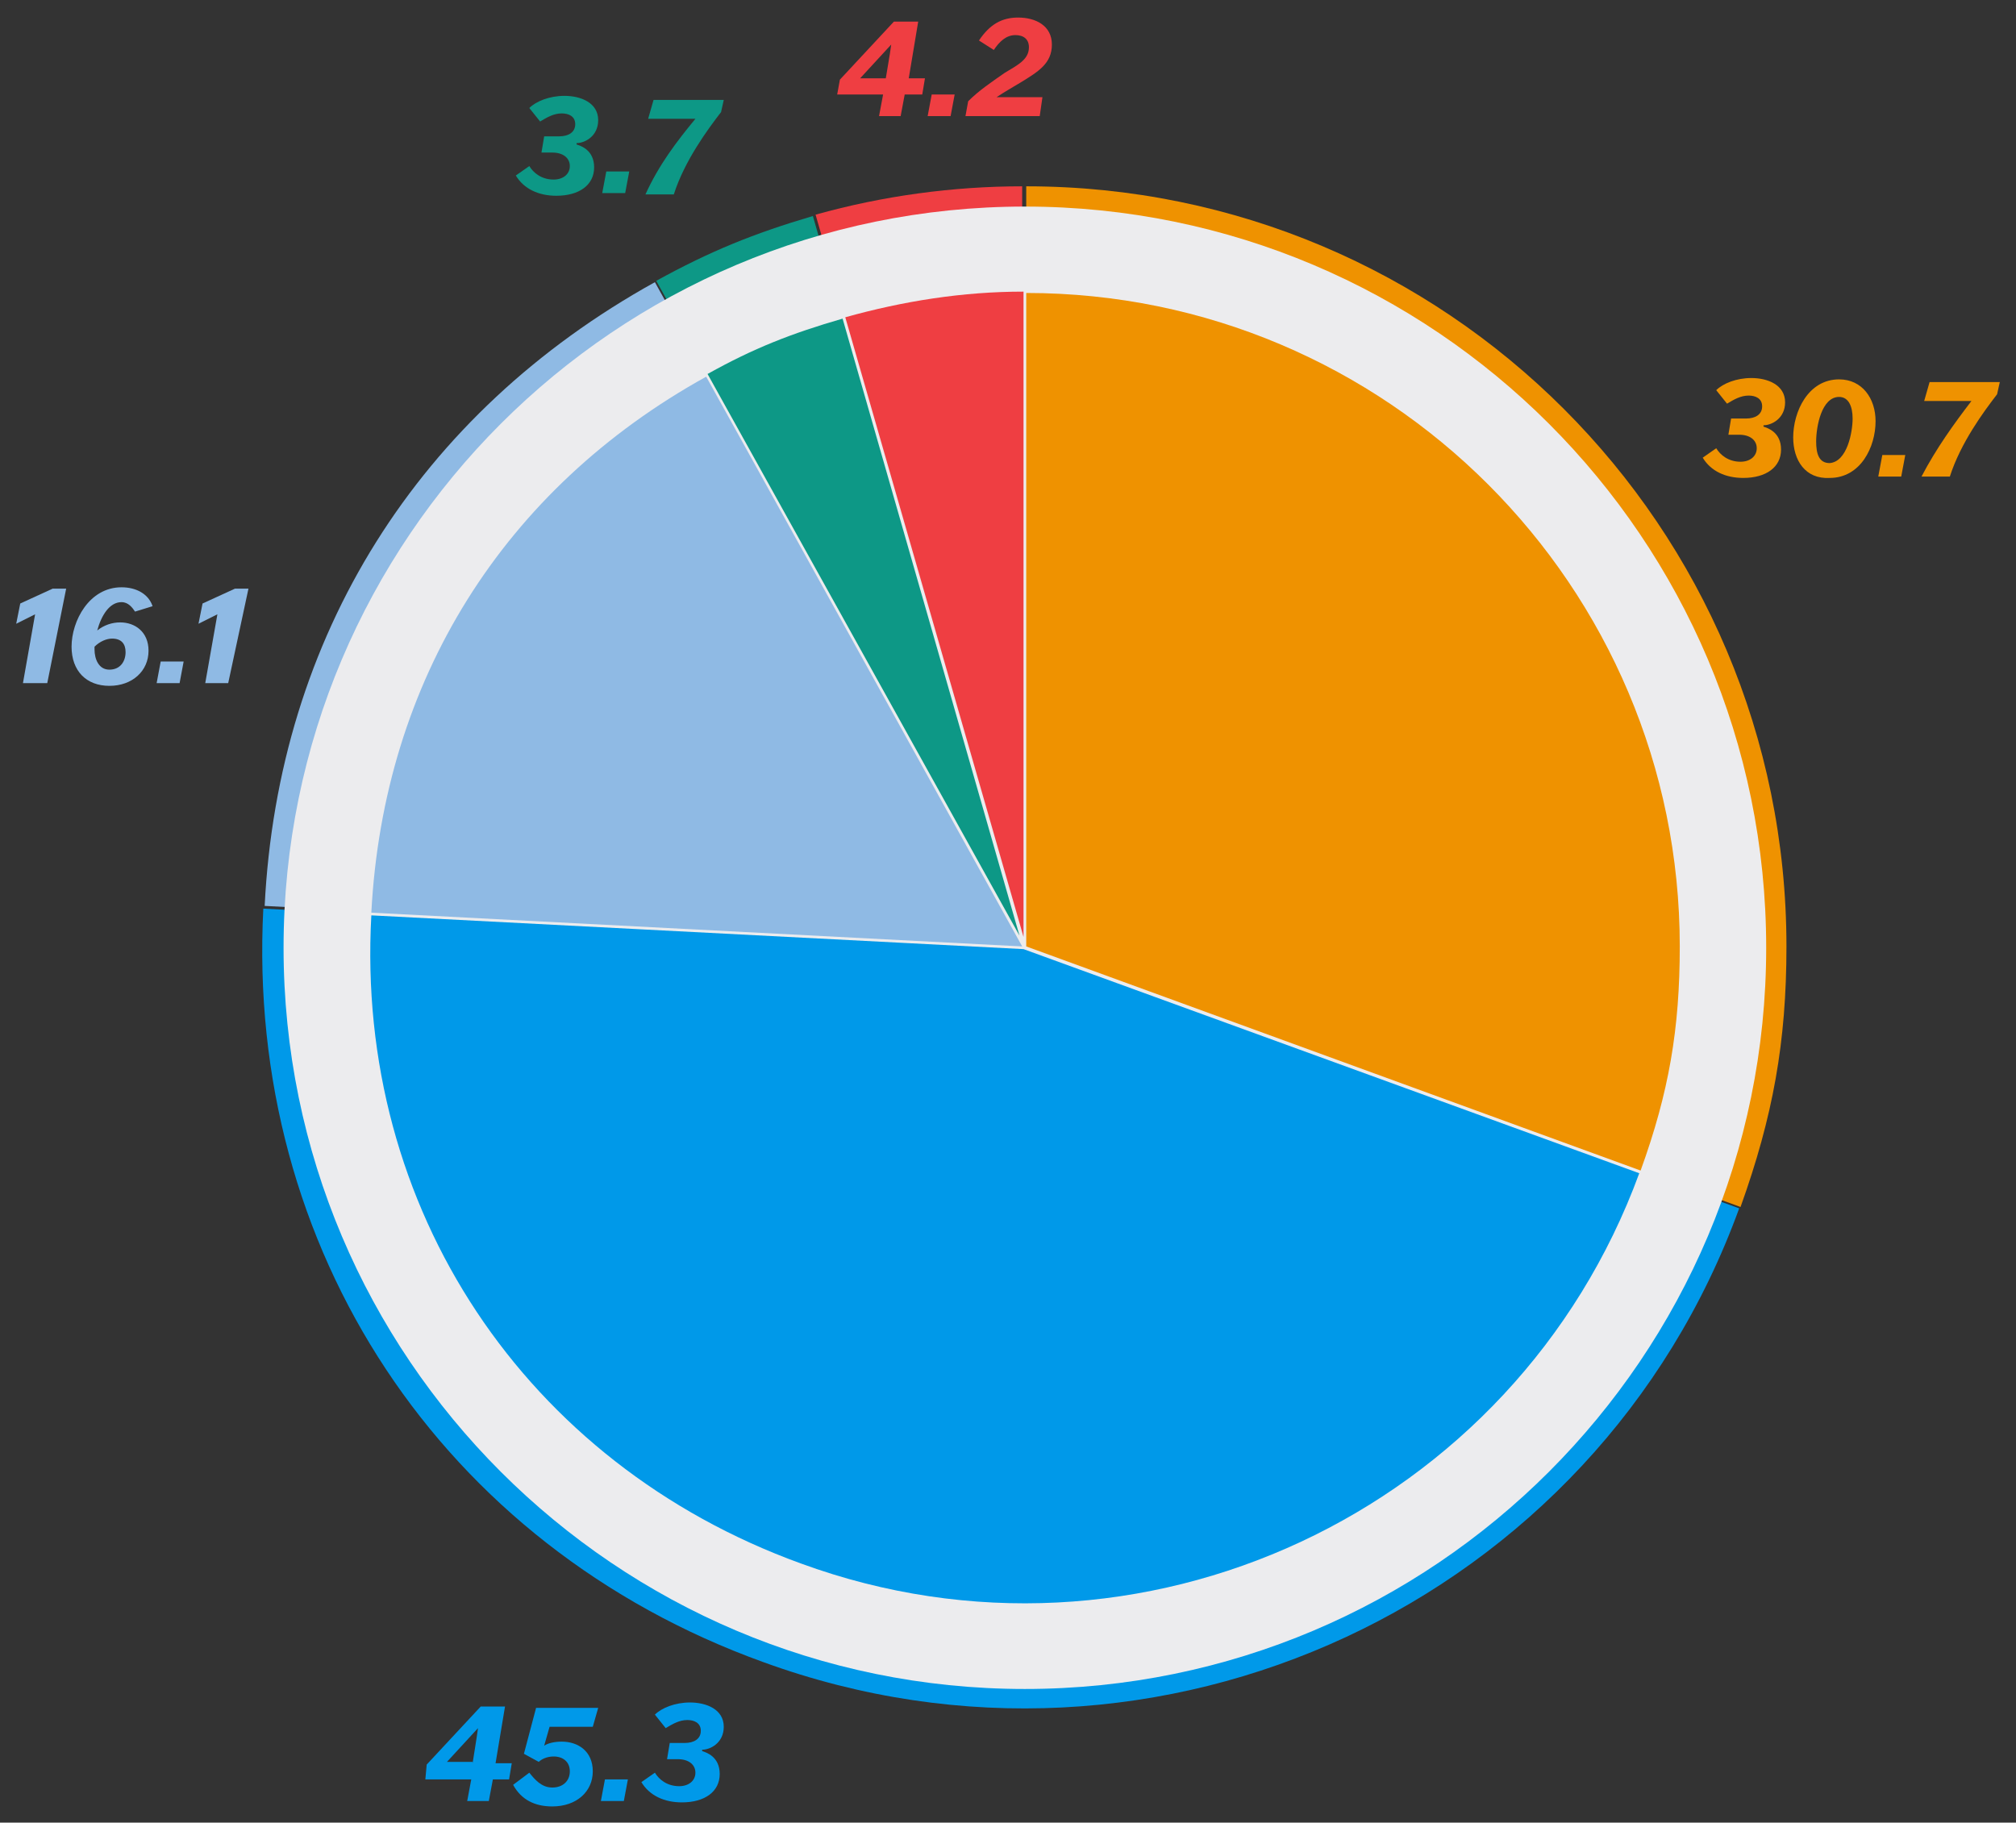 <?xml version="1.0" encoding="utf-8"?>
<!-- Generator: Adobe Illustrator 25.2.3, SVG Export Plug-In . SVG Version: 6.00 Build 0)  -->
<svg version="1.1" id="Capa_1" xmlns="http://www.w3.org/2000/svg" xmlns:xlink="http://www.w3.org/1999/xlink" x="0px" y="0px"
	 viewBox="0 0 149.3 135" style="enable-background:new 0 0 149.3 135;" xml:space="preserve">
<rect x="0" y="0" width="149.3" height="135" fill="#333333" stroke="none"/>
<style type="text/css">
	.st0{fill:#0099E9;}
	.st1{fill:#8FBAE4;}
	.st2{fill:#0D9886;}
	.st3{fill:#EF9200;}
	.st4{fill:#EF3E42;}
	.st5{fill:#ECECEE;}
</style>
<g>
	<g>
		<path class="st0" d="M31.6,130.7l4-4.3h1.8l-0.7,4.2h1.2l-0.2,1.2h-1.2l-0.3,1.6h-1.6l0.3-1.6h-3.4L31.6,130.7z M35,130.6l0.3-1.9
			l0.1-0.7h0l-2.3,2.5v0H35z"/>
		<path class="st0" d="M39.2,131.3c0.4,0.5,0.9,1.1,1.7,1.1c0.8,0,1.3-0.5,1.3-1.2c0-0.7-0.5-1.1-1.2-1.1c-0.5,0-0.9,0.2-1.1,0.4
			l-1.1-0.6l0.9-3.4h4.6l-0.4,1.4h-3.2l-0.4,1.4h0c0.3-0.2,0.8-0.3,1.3-0.3c1.2,0,2.3,0.7,2.3,2.2c0,1.5-1.2,2.6-3,2.6
			c-1.3,0-2.3-0.5-2.9-1.6L39.2,131.3z"/>
		<path class="st0" d="M44.8,131.8h1.7l-0.3,1.6h-1.7L44.8,131.8z"/>
		<path class="st0" d="M48.5,131.3c0.3,0.5,0.9,1,1.8,1c0.7,0,1.2-0.4,1.2-1c0-0.6-0.5-1-1.3-1h-0.8l0.2-1.2h1.1
			c0.7,0,1.2-0.3,1.2-0.9c0-0.6-0.5-0.8-1-0.8c-0.6,0-1.1,0.3-1.6,0.6l-0.8-1c0.5-0.5,1.5-0.9,2.6-0.9c1.2,0,2.5,0.5,2.5,1.8
			c0,1.2-1,1.7-1.6,1.7v0.1c0.3,0.1,1.3,0.4,1.3,1.7c0,1.3-1.1,2.1-2.8,2.1c-1.3,0-2.4-0.5-3-1.5L48.5,131.3z"/>
	</g>
	<g>
		<path class="st1" d="M3.5,50.6H1.7l0.9-5.1h0l-1.4,0.7h0l0.3-1.5l2.4-1.1h1L3.5,50.6z"/>
		<path class="st1" d="M10,45.3c-0.2-0.3-0.5-0.7-1-0.7c-0.9,0-1.5,1-1.8,2.1h0c0.5-0.4,1.1-0.6,1.7-0.6c1.1,0,2.1,0.7,2.1,2.1
			c0,1.5-1.2,2.6-2.9,2.6c-1.7,0-2.8-1.1-2.8-2.9c0-1.9,1.3-4.4,3.7-4.4c1.1,0,2,0.5,2.3,1.4L10,45.3z M7,47.9v0.2
			c0,0.7,0.3,1.5,1.1,1.5c0.8,0,1.2-0.6,1.2-1.3c0-0.6-0.3-1-1-1C7.9,47.3,7.4,47.5,7,47.9z"/>
		<path class="st1" d="M11.9,49h1.7l-0.3,1.6h-1.7L11.9,49z"/>
		<path class="st1" d="M16.9,50.6h-1.7l0.9-5.1h0l-1.4,0.7h0l0.3-1.5l2.4-1.1h1L16.9,50.6z"/>
	</g>
	<g>
		<path class="st2" d="M39.2,12.3c0.3,0.5,0.9,1,1.8,1c0.7,0,1.2-0.4,1.2-1c0-0.6-0.5-1-1.3-1h-0.8l0.2-1.2h1.1
			c0.7,0,1.2-0.3,1.2-0.9c0-0.6-0.5-0.8-1-0.8c-0.6,0-1.1,0.3-1.6,0.6l-0.8-1c0.5-0.5,1.5-0.9,2.6-0.9c1.2,0,2.5,0.5,2.5,1.8
			c0,1.2-1,1.7-1.6,1.7v0.1c0.3,0.1,1.3,0.4,1.3,1.7c0,1.3-1.1,2.1-2.8,2.1c-1.3,0-2.4-0.5-3-1.5L39.2,12.3z"/>
		<path class="st2" d="M44.9,12.7h1.7l-0.3,1.6h-1.7L44.9,12.7z"/>
		<path class="st2" d="M51.5,8.8L51.5,8.8l-3.5,0l0.4-1.4h5.2l-0.2,0.9c-1,1.3-2.7,3.6-3.5,6.1h-2.1C48.8,12.2,50.1,10.5,51.5,8.8z"
			/>
	</g>
	<g>
		<path class="st3" d="M127.1,33.2c0.3,0.5,0.9,1,1.8,1c0.7,0,1.2-0.4,1.2-1c0-0.6-0.5-1-1.3-1h-0.8l0.2-1.2h1.1
			c0.7,0,1.2-0.3,1.2-0.9c0-0.6-0.5-0.8-1-0.8c-0.6,0-1.1,0.3-1.6,0.6l-0.8-1c0.5-0.5,1.5-0.9,2.6-0.9c1.2,0,2.5,0.5,2.5,1.8
			c0,1.2-1,1.7-1.6,1.7v0.1c0.3,0.1,1.3,0.4,1.3,1.7c0,1.3-1.1,2.1-2.8,2.1c-1.3,0-2.4-0.5-3-1.5L127.1,33.2z"/>
		<path class="st3" d="M132.8,32.4c0-1.9,1.1-4.3,3.4-4.3c1.7,0,2.7,1.4,2.7,3.1c0,1.9-1.1,4.2-3.4,4.2
			C133.7,35.5,132.8,34.1,132.8,32.4z M137.2,31c0-0.9-0.3-1.6-1-1.6c-1.3,0-1.7,2.2-1.7,3.3c0,0.9,0.2,1.6,1,1.6
			C136.8,34.2,137.2,32,137.2,31z"/>
		<path class="st3" d="M139.4,33.7h1.7l-0.3,1.6h-1.7L139.4,33.7z"/>
		<path class="st3" d="M146,29.7L146,29.7l-3.5,0l0.4-1.4h5.2l-0.2,0.9c-1,1.3-2.7,3.6-3.5,6.1h-2.1C143.4,33.2,144.7,31.4,146,29.7
			z"/>
	</g>
	<g>
		<path class="st4" d="M62.2,5.9l4-4.3H68l-0.7,4.2h1.2l-0.2,1.2H67l-0.3,1.6h-1.6l0.3-1.6H62L62.2,5.9z M65.6,5.8L65.9,4l0.1-0.7h0
			l-2.3,2.5v0H65.6z"/>
		<path class="st4" d="M69,7h1.7l-0.3,1.6h-1.7L69,7z"/>
		<path class="st4" d="M75.6,6.1c-0.5,0.3-1.2,0.7-1.8,1.1v0h3.4L77,8.6h-5.5l0.2-1.1c0.8-0.8,1.7-1.4,2.7-2.1c1-0.6,1.8-1,1.8-1.9
			c0-0.6-0.4-0.9-1-0.9c-0.7,0-1.2,0.5-1.6,1.1l-1.1-0.7c0.8-1.2,1.7-1.7,2.9-1.7c1.3,0,2.5,0.6,2.5,2C77.9,4.7,76.9,5.3,75.6,6.1z"
			/>
	</g>
	<g>
		<path class="st4" d="M75.7,69.3L60.4,15.9c5-1.4,10.2-2.1,15.3-2.1V69.3z"/>
		<path class="st2" d="M75.5,69.2L48.6,20.8c4-2.2,7.2-3.5,11.6-4.8L75.5,69.2z"/>
		<path class="st1" d="M75.7,70l-56.1-2.9c1-20,11.4-36.5,28.9-46.2L75.7,70z"/>
		<path class="st0" d="M75.8,70.3l53,19.2c-10.6,29.2-43,44.3-72.3,33.6c-23.8-8.6-38.3-30.6-37-55.8L75.8,70.3z"/>
		<path class="st3" d="M76,70.1V13.8c31.1,0,56.3,25.2,56.3,56.3c0,7.1-1,12.6-3.4,19.3L76,70.1z"/>
		<path class="st5" d="M75.9,125.1c30.3,0,54.9-24.6,54.9-54.9c0-30.3-24.6-54.9-54.9-54.9S21,39.9,21,70.2
			C21,100.5,45.6,125.1,75.9,125.1"/>
		<path class="st4" d="M75.8,69.4L62.6,23.5c4.3-1.2,8.7-1.9,13.2-1.9V69.4z"/>
		<path class="st2" d="M75.5,69.3L52.4,27.7c3.4-1.9,6.2-3,10-4.1L75.5,69.3z"/>
		<path class="st1" d="M75.7,70.1l-48.2-2.5c0.9-17.2,9.8-31.4,24.8-39.7L75.7,70.1z"/>
		<path class="st0" d="M75.8,70.3l45.6,16.6c-9.2,25.1-37,38.1-62.1,28.9c-20.4-7.4-33-26.3-31.8-48L75.8,70.3z"/>
		<path class="st3" d="M76,70.1V21.7c26.7,0,48.4,21.7,48.4,48.4c0,6.1-0.8,10.8-2.9,16.6L76,70.1z"/>
	</g>
</g>
</svg>
